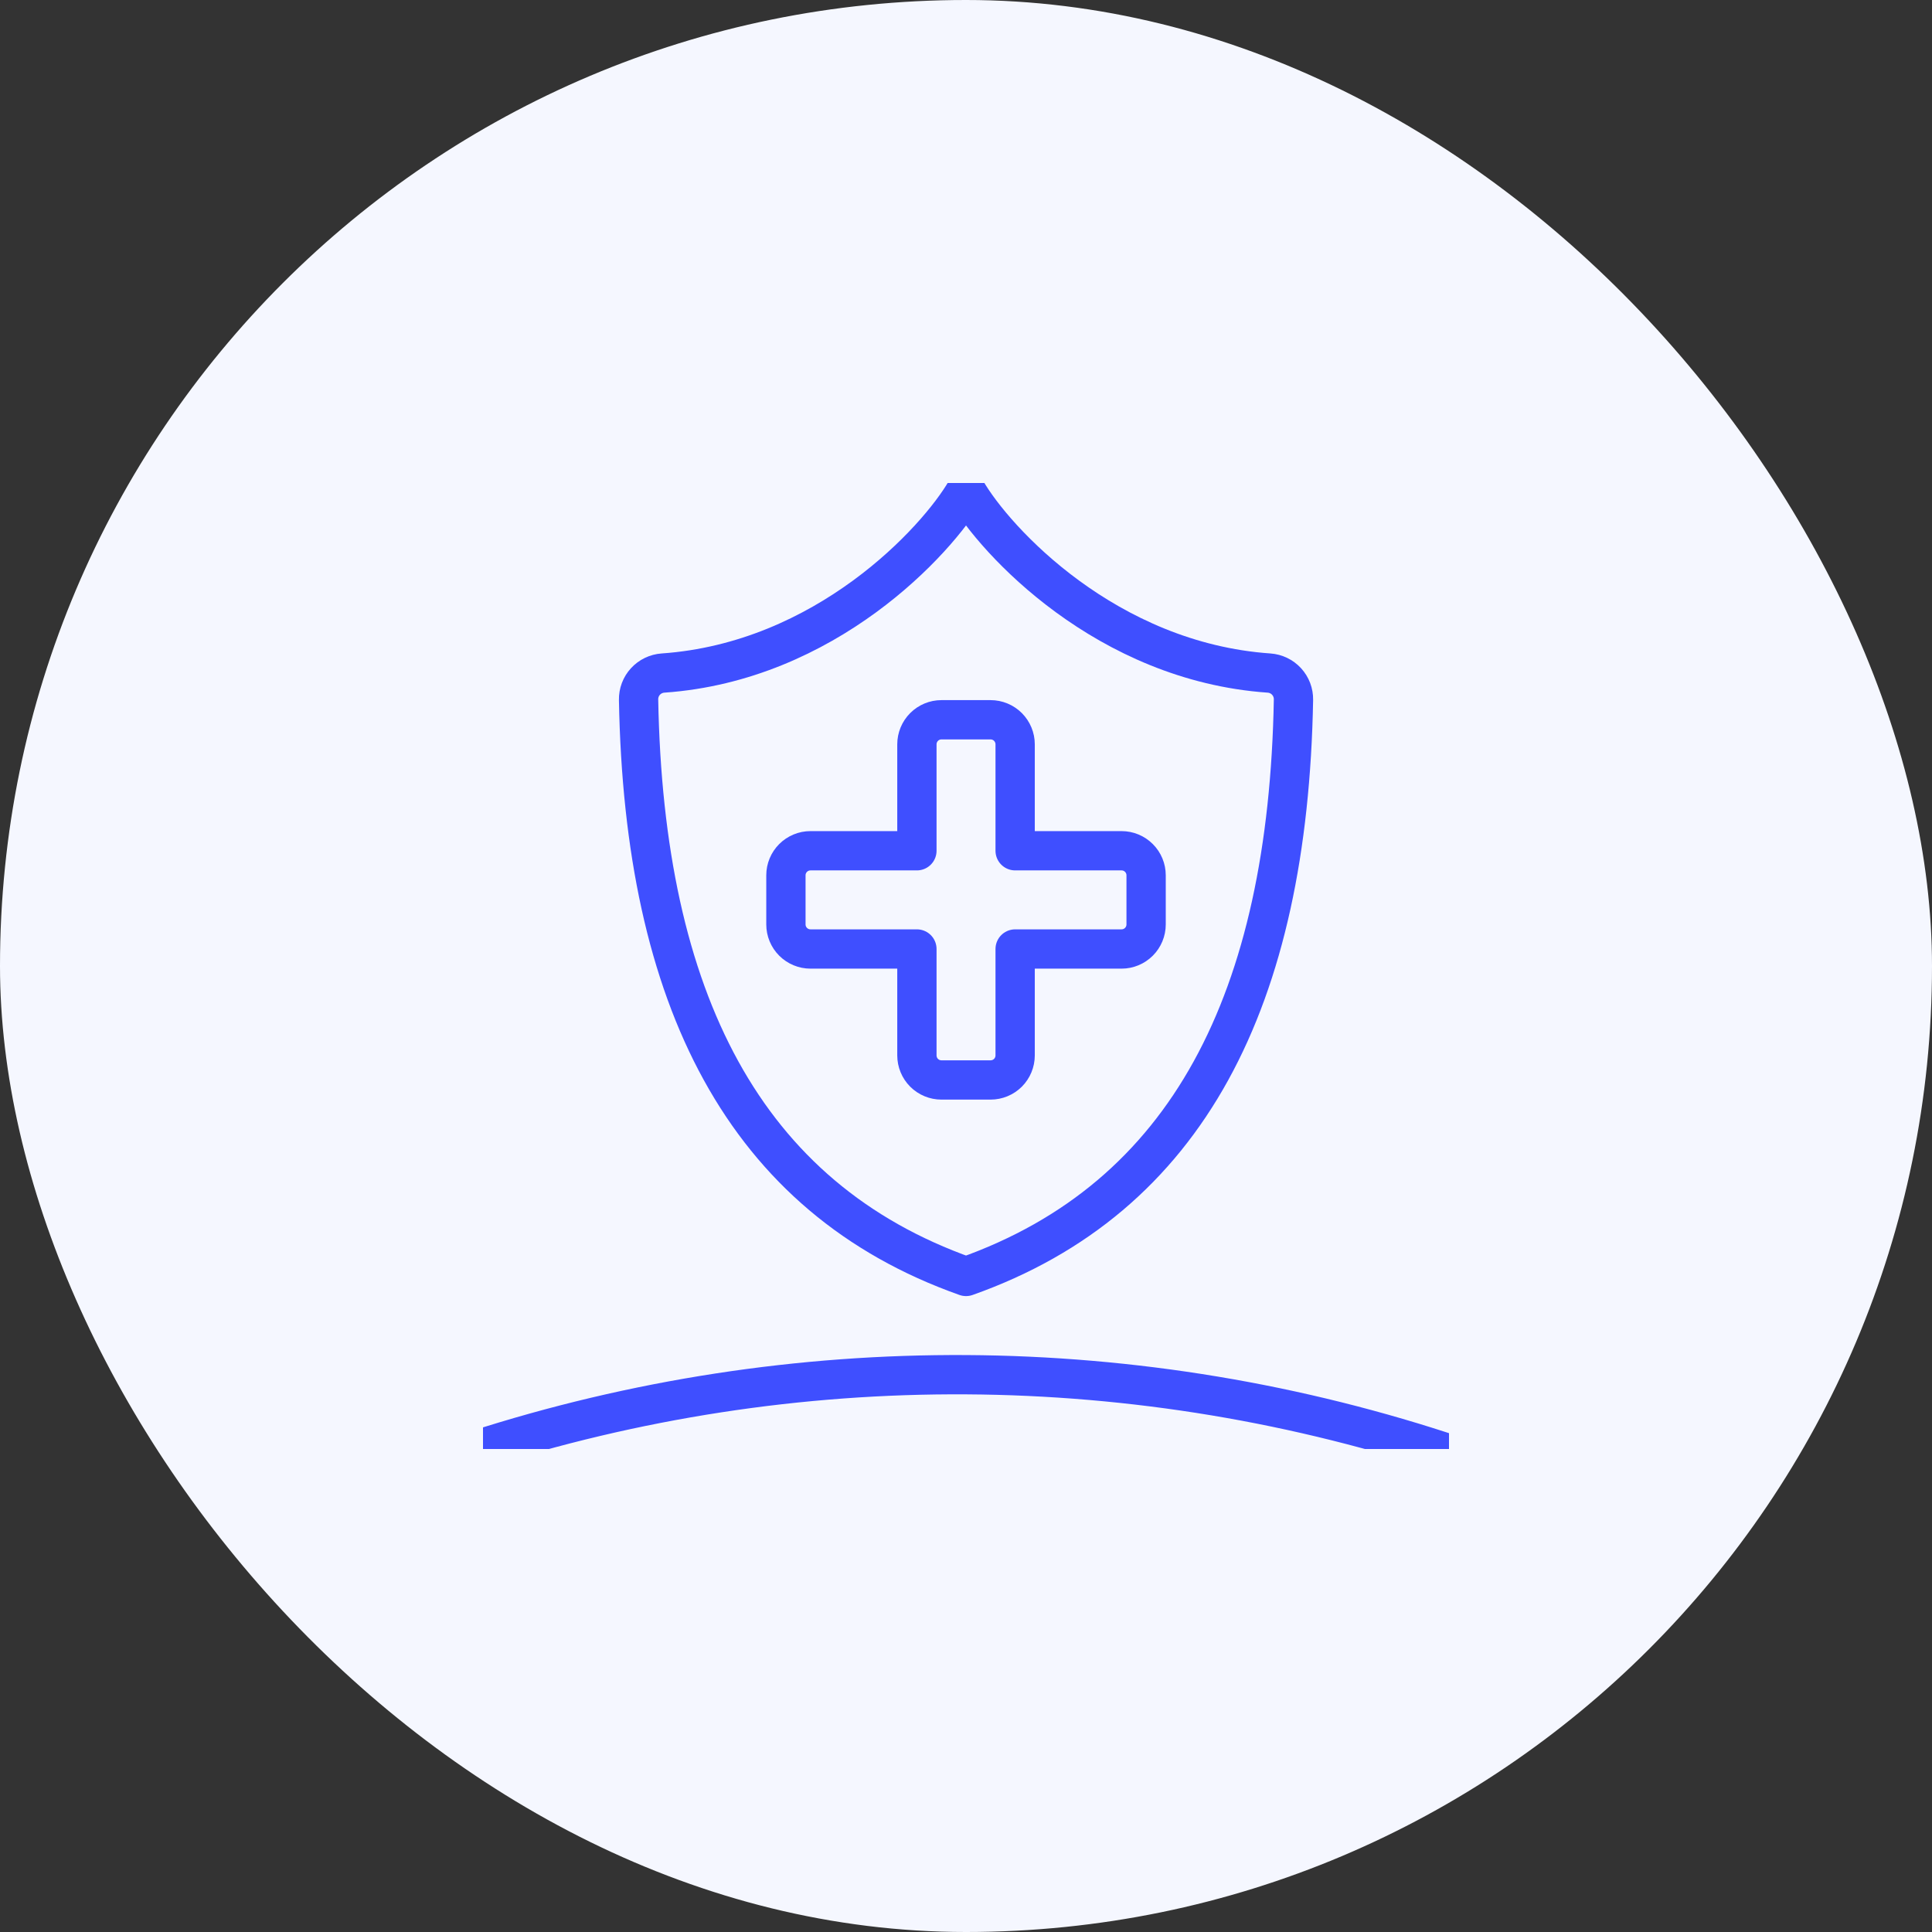 <svg xmlns="http://www.w3.org/2000/svg" fill="none" viewBox="0 0 80 80" height="80" width="80">
<rect x="0" y="0" width="80" height="80" fill="#333333" stroke="none"/>
<rect fill="#F5F7FF" rx="40" height="80" width="80"></rect>
<g clip-path="url(#clip0_1430_1816)">
<path stroke-linejoin="round" stroke-linecap="round" stroke-width="1.627" stroke="#3F4FFF" d="M40.001 20.312C41.208 22.401 45.821 27.402 52.551 27.87C52.828 27.89 53.088 28.015 53.275 28.22C53.463 28.425 53.565 28.694 53.56 28.972C53.338 41.351 49.193 49.601 40.001 52.855C30.809 49.601 26.664 41.351 26.442 28.972C26.437 28.694 26.538 28.425 26.726 28.22C26.914 28.015 27.173 27.89 27.45 27.87C34.181 27.402 38.794 22.401 40.001 20.312Z"></path>
<path stroke-linejoin="round" stroke-linecap="round" stroke-width="1.627" stroke="#3F4FFF" d="M19.66 60.066C32.896 55.792 47.155 55.878 60.338 60.313"></path>
<path stroke-linejoin="round" stroke-linecap="round" stroke-width="1.627" stroke="#3F4FFF" d="M37.967 35.228V30.821C37.967 30.551 38.074 30.293 38.265 30.102C38.455 29.911 38.714 29.804 38.984 29.804H41.017C41.287 29.804 41.546 29.911 41.737 30.102C41.927 30.293 42.035 30.551 42.035 30.821V35.228H46.441C46.711 35.228 46.97 35.335 47.16 35.526C47.351 35.716 47.458 35.975 47.458 36.245V38.279C47.458 38.548 47.351 38.807 47.16 38.998C46.97 39.188 46.711 39.296 46.441 39.296H42.035V43.702C42.035 43.972 41.927 44.231 41.737 44.422C41.546 44.612 41.287 44.719 41.017 44.719H38.984C38.714 44.719 38.455 44.612 38.265 44.422C38.074 44.231 37.967 43.972 37.967 43.702V39.296H33.56C33.29 39.296 33.032 39.188 32.841 38.998C32.65 38.807 32.543 38.548 32.543 38.279V36.245C32.543 35.975 32.65 35.716 32.841 35.526C33.032 35.335 33.29 35.228 33.56 35.228H37.967Z"></path>
</g>
<defs>
<clipPath id="clip0_1430_1816">
<rect transform="translate(20 20)" fill="white" height="40" width="40"></rect>
</clipPath>
</defs>
</svg>

